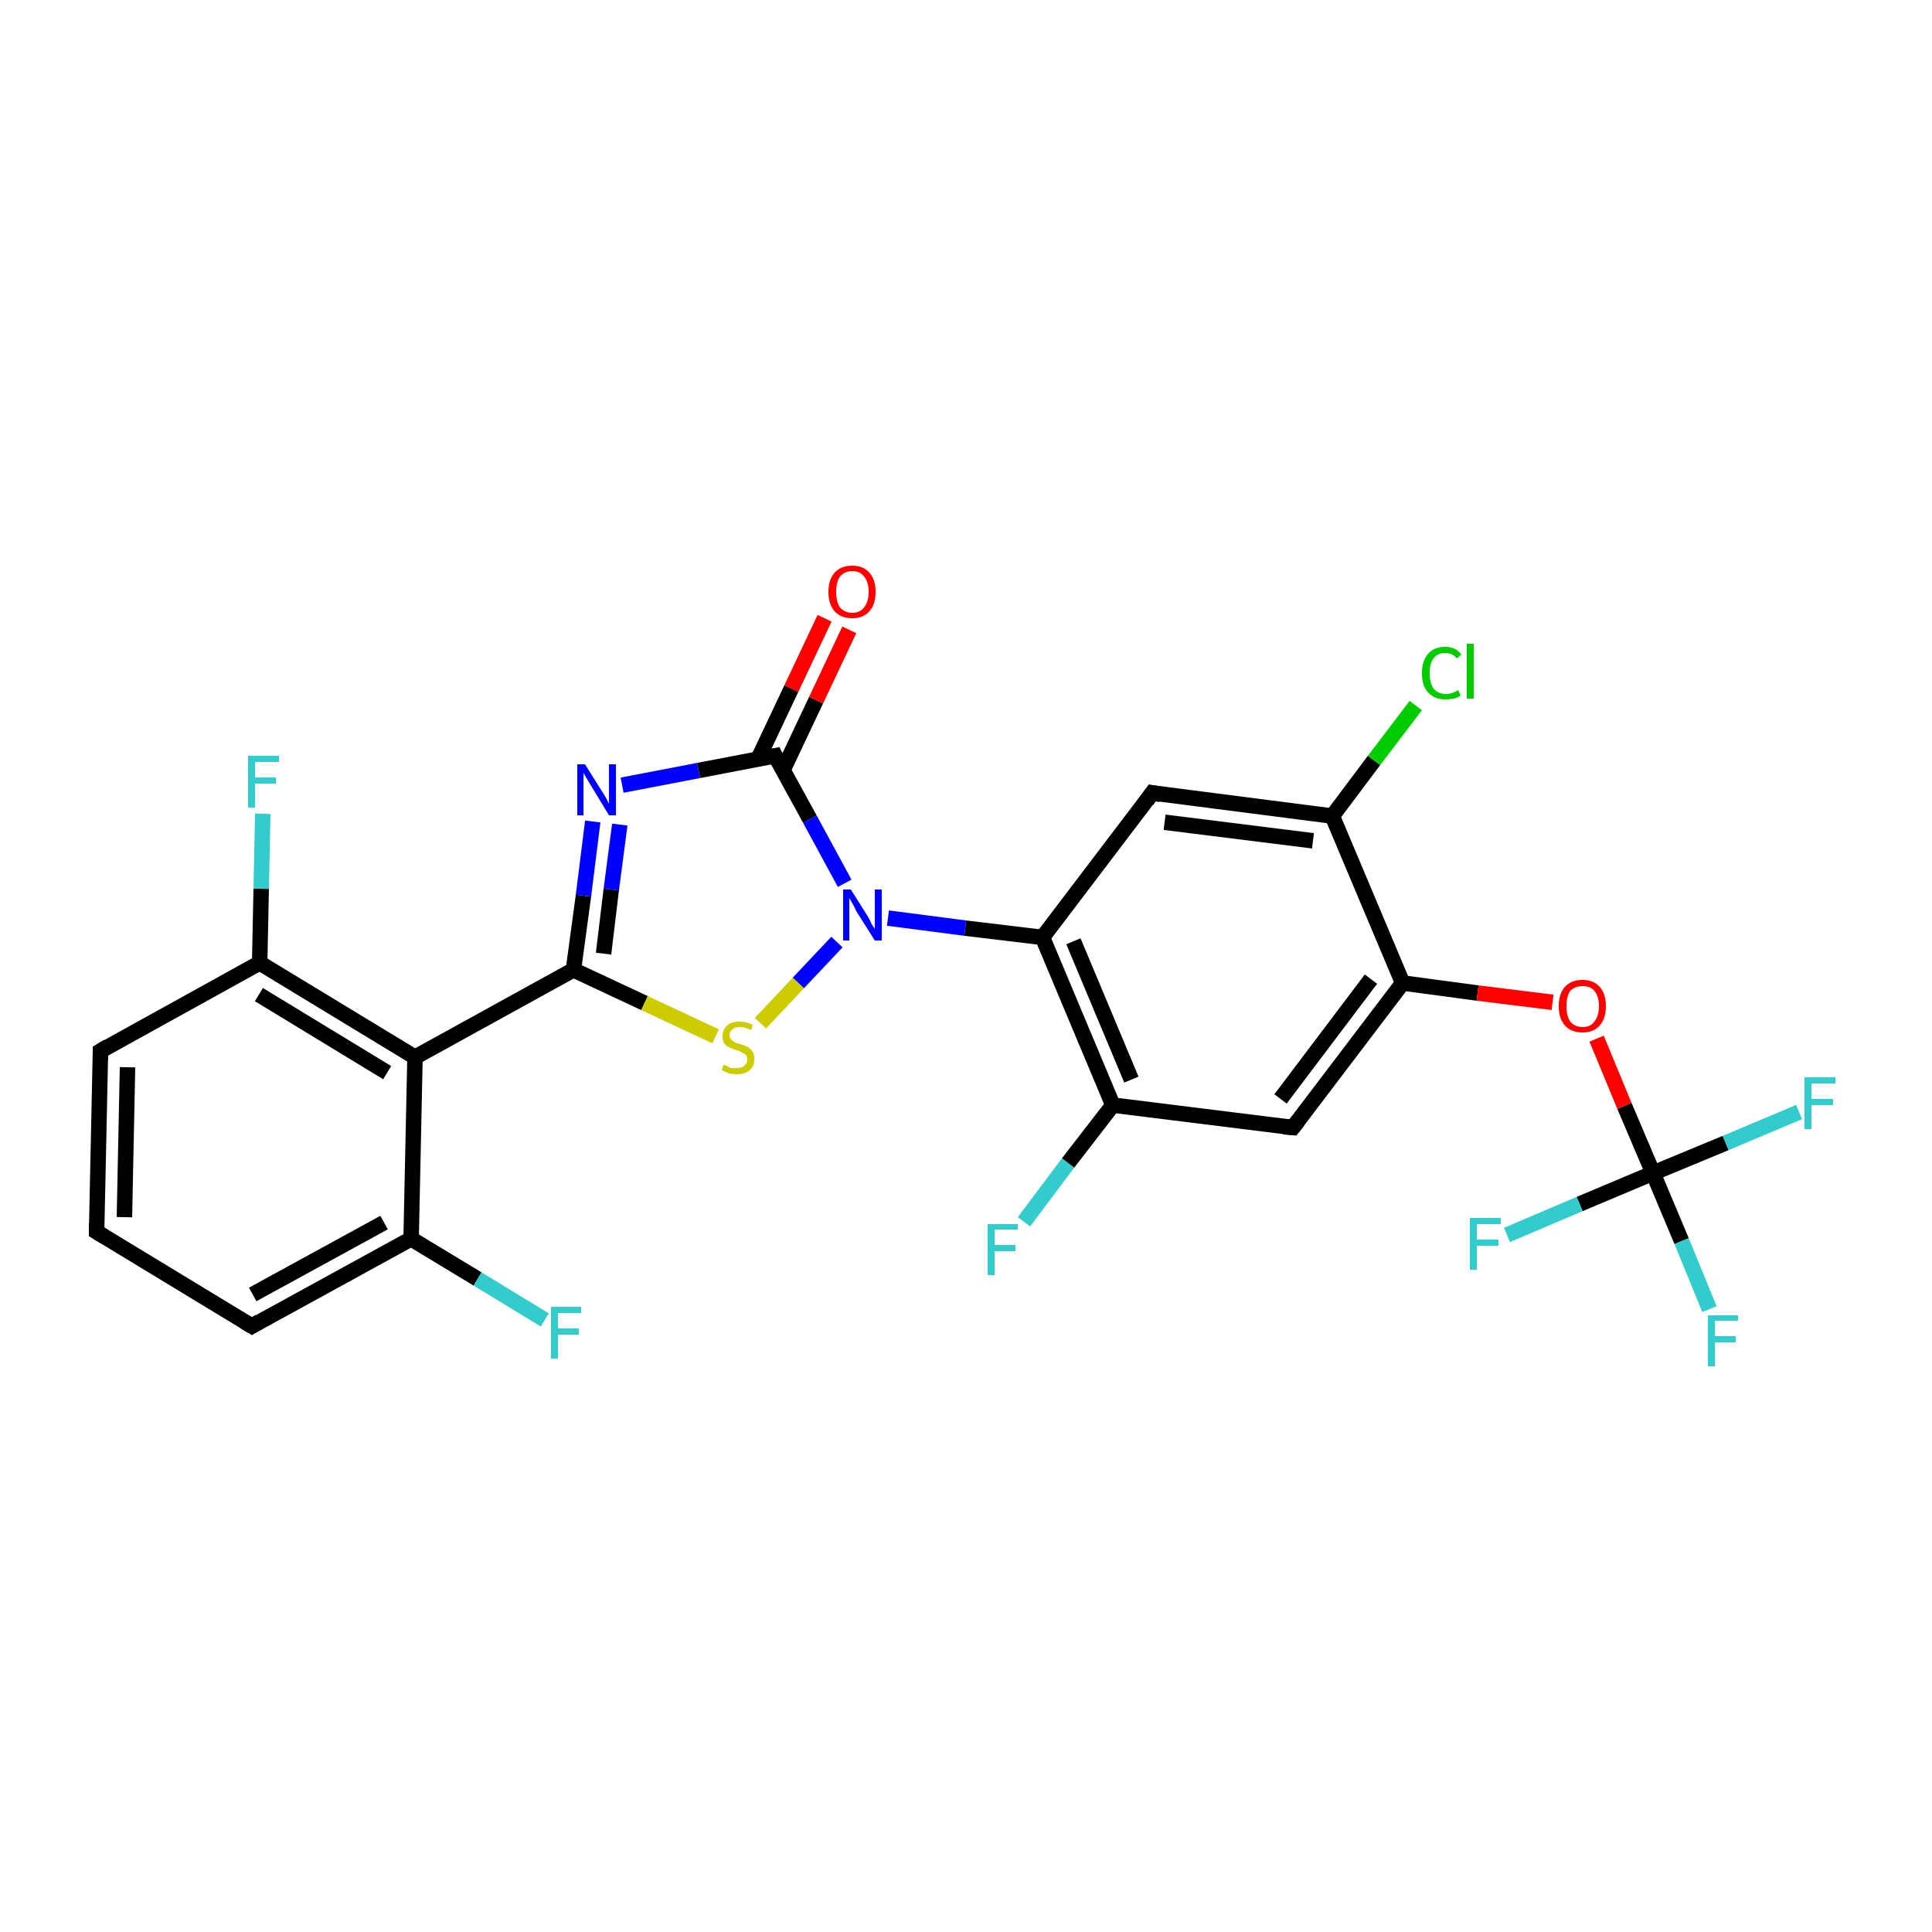 <?xml version='1.0' encoding='iso-8859-1'?>
<svg version='1.1' baseProfile='full'
              xmlns='http://www.w3.org/2000/svg'
                      xmlns:rdkit='http://www.rdkit.org/xml'
                      xmlns:xlink='http://www.w3.org/1999/xlink'
                  xml:space='preserve'
width='250px' height='250px' viewBox='0 0 250 250'>
<!-- END OF HEADER -->
<rect style='opacity:1.0;fill:#FFFFFF;stroke:none' width='250.0' height='250.0' x='0.0' y='0.0'> </rect>
<path class='bond-0 atom-0 atom-1' d='M 12.5,159.4 L 13.0,136.0' style='fill:none;fill-rule:evenodd;stroke:#000000;stroke-width:2.0px;stroke-linecap:butt;stroke-linejoin:miter;stroke-opacity:1' />
<path class='bond-0 atom-0 atom-1' d='M 16.1,157.5 L 16.5,138.1' style='fill:none;fill-rule:evenodd;stroke:#000000;stroke-width:2.0px;stroke-linecap:butt;stroke-linejoin:miter;stroke-opacity:1' />
<path class='bond-1 atom-0 atom-2' d='M 12.5,159.4 L 32.6,171.6' style='fill:none;fill-rule:evenodd;stroke:#000000;stroke-width:2.0px;stroke-linecap:butt;stroke-linejoin:miter;stroke-opacity:1' />
<path class='bond-2 atom-1 atom-6' d='M 13.0,136.0 L 33.6,124.6' style='fill:none;fill-rule:evenodd;stroke:#000000;stroke-width:2.0px;stroke-linecap:butt;stroke-linejoin:miter;stroke-opacity:1' />
<path class='bond-3 atom-2 atom-7' d='M 32.6,171.6 L 53.2,160.3' style='fill:none;fill-rule:evenodd;stroke:#000000;stroke-width:2.0px;stroke-linecap:butt;stroke-linejoin:miter;stroke-opacity:1' />
<path class='bond-3 atom-2 atom-7' d='M 32.7,167.5 L 49.7,158.2' style='fill:none;fill-rule:evenodd;stroke:#000000;stroke-width:2.0px;stroke-linecap:butt;stroke-linejoin:miter;stroke-opacity:1' />
<path class='bond-4 atom-3 atom-5' d='M 149.1,102.6 L 172.4,105.6' style='fill:none;fill-rule:evenodd;stroke:#000000;stroke-width:2.0px;stroke-linecap:butt;stroke-linejoin:miter;stroke-opacity:1' />
<path class='bond-4 atom-3 atom-5' d='M 150.7,106.4 L 169.9,108.8' style='fill:none;fill-rule:evenodd;stroke:#000000;stroke-width:2.0px;stroke-linecap:butt;stroke-linejoin:miter;stroke-opacity:1' />
<path class='bond-5 atom-3 atom-9' d='M 149.1,102.6 L 134.9,121.3' style='fill:none;fill-rule:evenodd;stroke:#000000;stroke-width:2.0px;stroke-linecap:butt;stroke-linejoin:miter;stroke-opacity:1' />
<path class='bond-6 atom-4 atom-8' d='M 167.3,145.9 L 144.0,143.0' style='fill:none;fill-rule:evenodd;stroke:#000000;stroke-width:2.0px;stroke-linecap:butt;stroke-linejoin:miter;stroke-opacity:1' />
<path class='bond-7 atom-4 atom-10' d='M 167.3,145.9 L 181.5,127.2' style='fill:none;fill-rule:evenodd;stroke:#000000;stroke-width:2.0px;stroke-linecap:butt;stroke-linejoin:miter;stroke-opacity:1' />
<path class='bond-7 atom-4 atom-10' d='M 165.7,142.2 L 177.4,126.7' style='fill:none;fill-rule:evenodd;stroke:#000000;stroke-width:2.0px;stroke-linecap:butt;stroke-linejoin:miter;stroke-opacity:1' />
<path class='bond-8 atom-5 atom-10' d='M 172.4,105.6 L 181.5,127.2' style='fill:none;fill-rule:evenodd;stroke:#000000;stroke-width:2.0px;stroke-linecap:butt;stroke-linejoin:miter;stroke-opacity:1' />
<path class='bond-9 atom-5 atom-15' d='M 172.4,105.6 L 177.8,98.4' style='fill:none;fill-rule:evenodd;stroke:#000000;stroke-width:2.0px;stroke-linecap:butt;stroke-linejoin:miter;stroke-opacity:1' />
<path class='bond-9 atom-5 atom-15' d='M 177.8,98.4 L 183.2,91.3' style='fill:none;fill-rule:evenodd;stroke:#00CC00;stroke-width:2.0px;stroke-linecap:butt;stroke-linejoin:miter;stroke-opacity:1' />
<path class='bond-10 atom-6 atom-11' d='M 33.6,124.6 L 53.7,136.8' style='fill:none;fill-rule:evenodd;stroke:#000000;stroke-width:2.0px;stroke-linecap:butt;stroke-linejoin:miter;stroke-opacity:1' />
<path class='bond-10 atom-6 atom-11' d='M 33.5,128.7 L 50.1,138.8' style='fill:none;fill-rule:evenodd;stroke:#000000;stroke-width:2.0px;stroke-linecap:butt;stroke-linejoin:miter;stroke-opacity:1' />
<path class='bond-11 atom-6 atom-16' d='M 33.6,124.6 L 33.8,115.0' style='fill:none;fill-rule:evenodd;stroke:#000000;stroke-width:2.0px;stroke-linecap:butt;stroke-linejoin:miter;stroke-opacity:1' />
<path class='bond-11 atom-6 atom-16' d='M 33.8,115.0 L 34.0,105.3' style='fill:none;fill-rule:evenodd;stroke:#33CCCC;stroke-width:2.0px;stroke-linecap:butt;stroke-linejoin:miter;stroke-opacity:1' />
<path class='bond-12 atom-7 atom-11' d='M 53.2,160.3 L 53.7,136.8' style='fill:none;fill-rule:evenodd;stroke:#000000;stroke-width:2.0px;stroke-linecap:butt;stroke-linejoin:miter;stroke-opacity:1' />
<path class='bond-13 atom-7 atom-17' d='M 53.2,160.3 L 61.8,165.5' style='fill:none;fill-rule:evenodd;stroke:#000000;stroke-width:2.0px;stroke-linecap:butt;stroke-linejoin:miter;stroke-opacity:1' />
<path class='bond-13 atom-7 atom-17' d='M 61.8,165.5 L 70.5,170.8' style='fill:none;fill-rule:evenodd;stroke:#33CCCC;stroke-width:2.0px;stroke-linecap:butt;stroke-linejoin:miter;stroke-opacity:1' />
<path class='bond-14 atom-8 atom-9' d='M 144.0,143.0 L 134.9,121.3' style='fill:none;fill-rule:evenodd;stroke:#000000;stroke-width:2.0px;stroke-linecap:butt;stroke-linejoin:miter;stroke-opacity:1' />
<path class='bond-14 atom-8 atom-9' d='M 146.4,139.7 L 138.9,121.8' style='fill:none;fill-rule:evenodd;stroke:#000000;stroke-width:2.0px;stroke-linecap:butt;stroke-linejoin:miter;stroke-opacity:1' />
<path class='bond-15 atom-8 atom-18' d='M 144.0,143.0 L 138.2,150.5' style='fill:none;fill-rule:evenodd;stroke:#000000;stroke-width:2.0px;stroke-linecap:butt;stroke-linejoin:miter;stroke-opacity:1' />
<path class='bond-15 atom-8 atom-18' d='M 138.2,150.5 L 132.5,158.1' style='fill:none;fill-rule:evenodd;stroke:#33CCCC;stroke-width:2.0px;stroke-linecap:butt;stroke-linejoin:miter;stroke-opacity:1' />
<path class='bond-16 atom-9 atom-23' d='M 134.9,121.3 L 124.9,120.1' style='fill:none;fill-rule:evenodd;stroke:#000000;stroke-width:2.0px;stroke-linecap:butt;stroke-linejoin:miter;stroke-opacity:1' />
<path class='bond-16 atom-9 atom-23' d='M 124.9,120.1 L 114.9,118.8' style='fill:none;fill-rule:evenodd;stroke:#0000FF;stroke-width:2.0px;stroke-linecap:butt;stroke-linejoin:miter;stroke-opacity:1' />
<path class='bond-17 atom-10 atom-25' d='M 181.5,127.2 L 191.2,128.5' style='fill:none;fill-rule:evenodd;stroke:#000000;stroke-width:2.0px;stroke-linecap:butt;stroke-linejoin:miter;stroke-opacity:1' />
<path class='bond-17 atom-10 atom-25' d='M 191.2,128.5 L 200.9,129.7' style='fill:none;fill-rule:evenodd;stroke:#FF0000;stroke-width:2.0px;stroke-linecap:butt;stroke-linejoin:miter;stroke-opacity:1' />
<path class='bond-18 atom-11 atom-12' d='M 53.7,136.8 L 74.2,125.5' style='fill:none;fill-rule:evenodd;stroke:#000000;stroke-width:2.0px;stroke-linecap:butt;stroke-linejoin:miter;stroke-opacity:1' />
<path class='bond-19 atom-12 atom-22' d='M 74.2,125.5 L 75.5,115.9' style='fill:none;fill-rule:evenodd;stroke:#000000;stroke-width:2.0px;stroke-linecap:butt;stroke-linejoin:miter;stroke-opacity:1' />
<path class='bond-19 atom-12 atom-22' d='M 75.5,115.9 L 76.7,106.3' style='fill:none;fill-rule:evenodd;stroke:#0000FF;stroke-width:2.0px;stroke-linecap:butt;stroke-linejoin:miter;stroke-opacity:1' />
<path class='bond-19 atom-12 atom-22' d='M 78.1,123.4 L 79.1,115.1' style='fill:none;fill-rule:evenodd;stroke:#000000;stroke-width:2.0px;stroke-linecap:butt;stroke-linejoin:miter;stroke-opacity:1' />
<path class='bond-19 atom-12 atom-22' d='M 79.1,115.1 L 80.2,106.7' style='fill:none;fill-rule:evenodd;stroke:#0000FF;stroke-width:2.0px;stroke-linecap:butt;stroke-linejoin:miter;stroke-opacity:1' />
<path class='bond-20 atom-12 atom-26' d='M 74.2,125.5 L 83.4,129.8' style='fill:none;fill-rule:evenodd;stroke:#000000;stroke-width:2.0px;stroke-linecap:butt;stroke-linejoin:miter;stroke-opacity:1' />
<path class='bond-20 atom-12 atom-26' d='M 83.4,129.8 L 92.6,134.1' style='fill:none;fill-rule:evenodd;stroke:#CCCC00;stroke-width:2.0px;stroke-linecap:butt;stroke-linejoin:miter;stroke-opacity:1' />
<path class='bond-21 atom-13 atom-22' d='M 100.3,97.8 L 90.4,99.7' style='fill:none;fill-rule:evenodd;stroke:#000000;stroke-width:2.0px;stroke-linecap:butt;stroke-linejoin:miter;stroke-opacity:1' />
<path class='bond-21 atom-13 atom-22' d='M 90.4,99.7 L 80.5,101.6' style='fill:none;fill-rule:evenodd;stroke:#0000FF;stroke-width:2.0px;stroke-linecap:butt;stroke-linejoin:miter;stroke-opacity:1' />
<path class='bond-22 atom-13 atom-23' d='M 100.3,97.8 L 104.8,106.0' style='fill:none;fill-rule:evenodd;stroke:#000000;stroke-width:2.0px;stroke-linecap:butt;stroke-linejoin:miter;stroke-opacity:1' />
<path class='bond-22 atom-13 atom-23' d='M 104.8,106.0 L 109.3,114.3' style='fill:none;fill-rule:evenodd;stroke:#0000FF;stroke-width:2.0px;stroke-linecap:butt;stroke-linejoin:miter;stroke-opacity:1' />
<path class='bond-23 atom-13 atom-24' d='M 101.3,99.7 L 105.6,90.6' style='fill:none;fill-rule:evenodd;stroke:#000000;stroke-width:2.0px;stroke-linecap:butt;stroke-linejoin:miter;stroke-opacity:1' />
<path class='bond-23 atom-13 atom-24' d='M 105.6,90.6 L 109.9,81.5' style='fill:none;fill-rule:evenodd;stroke:#FF0000;stroke-width:2.0px;stroke-linecap:butt;stroke-linejoin:miter;stroke-opacity:1' />
<path class='bond-23 atom-13 atom-24' d='M 98.1,98.2 L 102.4,89.1' style='fill:none;fill-rule:evenodd;stroke:#000000;stroke-width:2.0px;stroke-linecap:butt;stroke-linejoin:miter;stroke-opacity:1' />
<path class='bond-23 atom-13 atom-24' d='M 102.4,89.1 L 106.7,80.0' style='fill:none;fill-rule:evenodd;stroke:#FF0000;stroke-width:2.0px;stroke-linecap:butt;stroke-linejoin:miter;stroke-opacity:1' />
<path class='bond-24 atom-14 atom-19' d='M 213.9,151.8 L 217.6,160.6' style='fill:none;fill-rule:evenodd;stroke:#000000;stroke-width:2.0px;stroke-linecap:butt;stroke-linejoin:miter;stroke-opacity:1' />
<path class='bond-24 atom-14 atom-19' d='M 217.6,160.6 L 221.2,169.4' style='fill:none;fill-rule:evenodd;stroke:#33CCCC;stroke-width:2.0px;stroke-linecap:butt;stroke-linejoin:miter;stroke-opacity:1' />
<path class='bond-25 atom-14 atom-20' d='M 213.9,151.8 L 223.3,147.9' style='fill:none;fill-rule:evenodd;stroke:#000000;stroke-width:2.0px;stroke-linecap:butt;stroke-linejoin:miter;stroke-opacity:1' />
<path class='bond-25 atom-14 atom-20' d='M 223.3,147.9 L 232.8,143.9' style='fill:none;fill-rule:evenodd;stroke:#33CCCC;stroke-width:2.0px;stroke-linecap:butt;stroke-linejoin:miter;stroke-opacity:1' />
<path class='bond-26 atom-14 atom-21' d='M 213.9,151.8 L 204.4,155.8' style='fill:none;fill-rule:evenodd;stroke:#000000;stroke-width:2.0px;stroke-linecap:butt;stroke-linejoin:miter;stroke-opacity:1' />
<path class='bond-26 atom-14 atom-21' d='M 204.4,155.8 L 195.0,159.8' style='fill:none;fill-rule:evenodd;stroke:#33CCCC;stroke-width:2.0px;stroke-linecap:butt;stroke-linejoin:miter;stroke-opacity:1' />
<path class='bond-27 atom-14 atom-25' d='M 213.9,151.8 L 210.2,143.1' style='fill:none;fill-rule:evenodd;stroke:#000000;stroke-width:2.0px;stroke-linecap:butt;stroke-linejoin:miter;stroke-opacity:1' />
<path class='bond-27 atom-14 atom-25' d='M 210.2,143.1 L 206.6,134.4' style='fill:none;fill-rule:evenodd;stroke:#FF0000;stroke-width:2.0px;stroke-linecap:butt;stroke-linejoin:miter;stroke-opacity:1' />
<path class='bond-28 atom-23 atom-26' d='M 108.3,121.9 L 103.3,127.2' style='fill:none;fill-rule:evenodd;stroke:#0000FF;stroke-width:2.0px;stroke-linecap:butt;stroke-linejoin:miter;stroke-opacity:1' />
<path class='bond-28 atom-23 atom-26' d='M 103.3,127.2 L 98.4,132.4' style='fill:none;fill-rule:evenodd;stroke:#CCCC00;stroke-width:2.0px;stroke-linecap:butt;stroke-linejoin:miter;stroke-opacity:1' />
<path d='M 12.5,158.3 L 12.5,159.4 L 13.5,160.0' style='fill:none;stroke:#000000;stroke-width:2.0px;stroke-linecap:butt;stroke-linejoin:miter;stroke-opacity:1;' />
<path d='M 13.0,137.1 L 13.0,136.0 L 14.0,135.4' style='fill:none;stroke:#000000;stroke-width:2.0px;stroke-linecap:butt;stroke-linejoin:miter;stroke-opacity:1;' />
<path d='M 31.6,171.0 L 32.6,171.6 L 33.6,171.0' style='fill:none;stroke:#000000;stroke-width:2.0px;stroke-linecap:butt;stroke-linejoin:miter;stroke-opacity:1;' />
<path d='M 150.2,102.8 L 149.1,102.6 L 148.4,103.6' style='fill:none;stroke:#000000;stroke-width:2.0px;stroke-linecap:butt;stroke-linejoin:miter;stroke-opacity:1;' />
<path d='M 166.1,145.8 L 167.3,145.9 L 168.0,145.0' style='fill:none;stroke:#000000;stroke-width:2.0px;stroke-linecap:butt;stroke-linejoin:miter;stroke-opacity:1;' />
<path d='M 99.8,97.9 L 100.3,97.8 L 100.5,98.2' style='fill:none;stroke:#000000;stroke-width:2.0px;stroke-linecap:butt;stroke-linejoin:miter;stroke-opacity:1;' />
<path class='atom-15' d='M 184.0 87.1
Q 184.0 85.5, 184.8 84.6
Q 185.6 83.7, 187.0 83.7
Q 188.4 83.7, 189.1 84.7
L 188.5 85.2
Q 188.0 84.5, 187.0 84.5
Q 186.0 84.5, 185.5 85.2
Q 185.0 85.8, 185.0 87.1
Q 185.0 88.4, 185.5 89.1
Q 186.1 89.8, 187.1 89.8
Q 187.9 89.8, 188.7 89.3
L 189.0 90.0
Q 188.6 90.3, 188.1 90.4
Q 187.6 90.5, 187.0 90.5
Q 185.6 90.5, 184.8 89.6
Q 184.0 88.8, 184.0 87.1
' fill='#00CC00'/>
<path class='atom-15' d='M 189.8 83.3
L 190.7 83.3
L 190.7 90.4
L 189.8 90.4
L 189.8 83.3
' fill='#00CC00'/>
<path class='atom-16' d='M 32.1 97.8
L 36.1 97.8
L 36.1 98.6
L 33.0 98.6
L 33.0 100.6
L 35.7 100.6
L 35.7 101.4
L 33.0 101.4
L 33.0 104.5
L 32.1 104.5
L 32.1 97.8
' fill='#33CCCC'/>
<path class='atom-17' d='M 71.3 169.1
L 75.2 169.1
L 75.2 169.9
L 72.2 169.9
L 72.2 171.9
L 74.9 171.9
L 74.9 172.7
L 72.2 172.7
L 72.2 175.8
L 71.3 175.8
L 71.3 169.1
' fill='#33CCCC'/>
<path class='atom-18' d='M 127.8 158.4
L 131.7 158.4
L 131.7 159.1
L 128.7 159.1
L 128.7 161.1
L 131.4 161.1
L 131.4 161.9
L 128.7 161.9
L 128.7 165.0
L 127.8 165.0
L 127.8 158.4
' fill='#33CCCC'/>
<path class='atom-19' d='M 221.0 170.2
L 224.9 170.2
L 224.9 170.9
L 221.9 170.9
L 221.9 172.9
L 224.6 172.9
L 224.6 173.7
L 221.9 173.7
L 221.9 176.8
L 221.0 176.8
L 221.0 170.2
' fill='#33CCCC'/>
<path class='atom-20' d='M 233.5 139.4
L 237.5 139.4
L 237.5 140.2
L 234.4 140.2
L 234.4 142.2
L 237.2 142.2
L 237.2 143.0
L 234.4 143.0
L 234.4 146.1
L 233.5 146.1
L 233.5 139.4
' fill='#33CCCC'/>
<path class='atom-21' d='M 190.2 157.6
L 194.2 157.6
L 194.2 158.4
L 191.1 158.4
L 191.1 160.4
L 193.9 160.4
L 193.9 161.2
L 191.1 161.2
L 191.1 164.3
L 190.2 164.3
L 190.2 157.6
' fill='#33CCCC'/>
<path class='atom-22' d='M 75.7 98.9
L 77.9 102.4
Q 78.1 102.7, 78.5 103.4
Q 78.8 104.0, 78.8 104.0
L 78.8 98.9
L 79.7 98.9
L 79.7 105.5
L 78.8 105.5
L 76.5 101.7
Q 76.2 101.2, 75.9 100.7
Q 75.6 100.2, 75.5 100.0
L 75.5 105.5
L 74.7 105.5
L 74.7 98.9
L 75.7 98.9
' fill='#0000FF'/>
<path class='atom-23' d='M 110.1 115.1
L 112.3 118.6
Q 112.5 118.9, 112.8 119.6
Q 113.2 120.2, 113.2 120.2
L 113.2 115.1
L 114.1 115.1
L 114.1 121.7
L 113.2 121.7
L 110.8 117.9
Q 110.6 117.4, 110.3 116.9
Q 110.0 116.4, 109.9 116.2
L 109.9 121.7
L 109.1 121.7
L 109.1 115.1
L 110.1 115.1
' fill='#0000FF'/>
<path class='atom-24' d='M 107.2 76.6
Q 107.2 75.0, 108.0 74.1
Q 108.8 73.2, 110.3 73.2
Q 111.7 73.2, 112.5 74.1
Q 113.3 75.0, 113.3 76.6
Q 113.3 78.2, 112.5 79.1
Q 111.7 80.0, 110.3 80.0
Q 108.8 80.0, 108.0 79.1
Q 107.2 78.2, 107.2 76.6
M 110.3 79.3
Q 111.3 79.3, 111.8 78.6
Q 112.4 77.9, 112.4 76.6
Q 112.4 75.3, 111.8 74.6
Q 111.3 73.9, 110.3 73.9
Q 109.3 73.9, 108.7 74.6
Q 108.2 75.3, 108.2 76.6
Q 108.2 77.9, 108.7 78.6
Q 109.3 79.3, 110.3 79.3
' fill='#FF0000'/>
<path class='atom-25' d='M 201.7 130.2
Q 201.7 128.6, 202.5 127.7
Q 203.3 126.8, 204.8 126.8
Q 206.2 126.8, 207.0 127.7
Q 207.8 128.6, 207.8 130.2
Q 207.8 131.8, 207.0 132.7
Q 206.2 133.6, 204.8 133.6
Q 203.3 133.6, 202.5 132.7
Q 201.7 131.8, 201.7 130.2
M 204.8 132.9
Q 205.8 132.9, 206.3 132.2
Q 206.9 131.5, 206.9 130.2
Q 206.9 128.9, 206.3 128.2
Q 205.8 127.6, 204.8 127.6
Q 203.8 127.6, 203.2 128.2
Q 202.7 128.9, 202.7 130.2
Q 202.7 131.5, 203.2 132.2
Q 203.8 132.9, 204.8 132.9
' fill='#FF0000'/>
<path class='atom-26' d='M 93.6 137.8
Q 93.7 137.8, 94.0 137.9
Q 94.3 138.1, 94.6 138.2
Q 95.0 138.2, 95.3 138.2
Q 96.0 138.2, 96.3 137.9
Q 96.7 137.6, 96.7 137.1
Q 96.7 136.7, 96.5 136.5
Q 96.3 136.3, 96.0 136.2
Q 95.8 136.0, 95.3 135.9
Q 94.7 135.7, 94.3 135.5
Q 94.0 135.4, 93.7 135.0
Q 93.5 134.7, 93.5 134.1
Q 93.5 133.2, 94.1 132.7
Q 94.6 132.2, 95.8 132.2
Q 96.5 132.2, 97.4 132.6
L 97.2 133.3
Q 96.4 132.9, 95.8 132.9
Q 95.1 132.9, 94.8 133.2
Q 94.4 133.5, 94.4 133.9
Q 94.4 134.3, 94.6 134.5
Q 94.8 134.7, 95.1 134.9
Q 95.3 135.0, 95.8 135.1
Q 96.4 135.3, 96.8 135.5
Q 97.1 135.7, 97.4 136.1
Q 97.6 136.4, 97.6 137.1
Q 97.6 138.0, 97.0 138.5
Q 96.4 139.0, 95.4 139.0
Q 94.8 139.0, 94.3 138.9
Q 93.9 138.7, 93.4 138.5
L 93.6 137.8
' fill='#CCCC00'/>
</svg>
